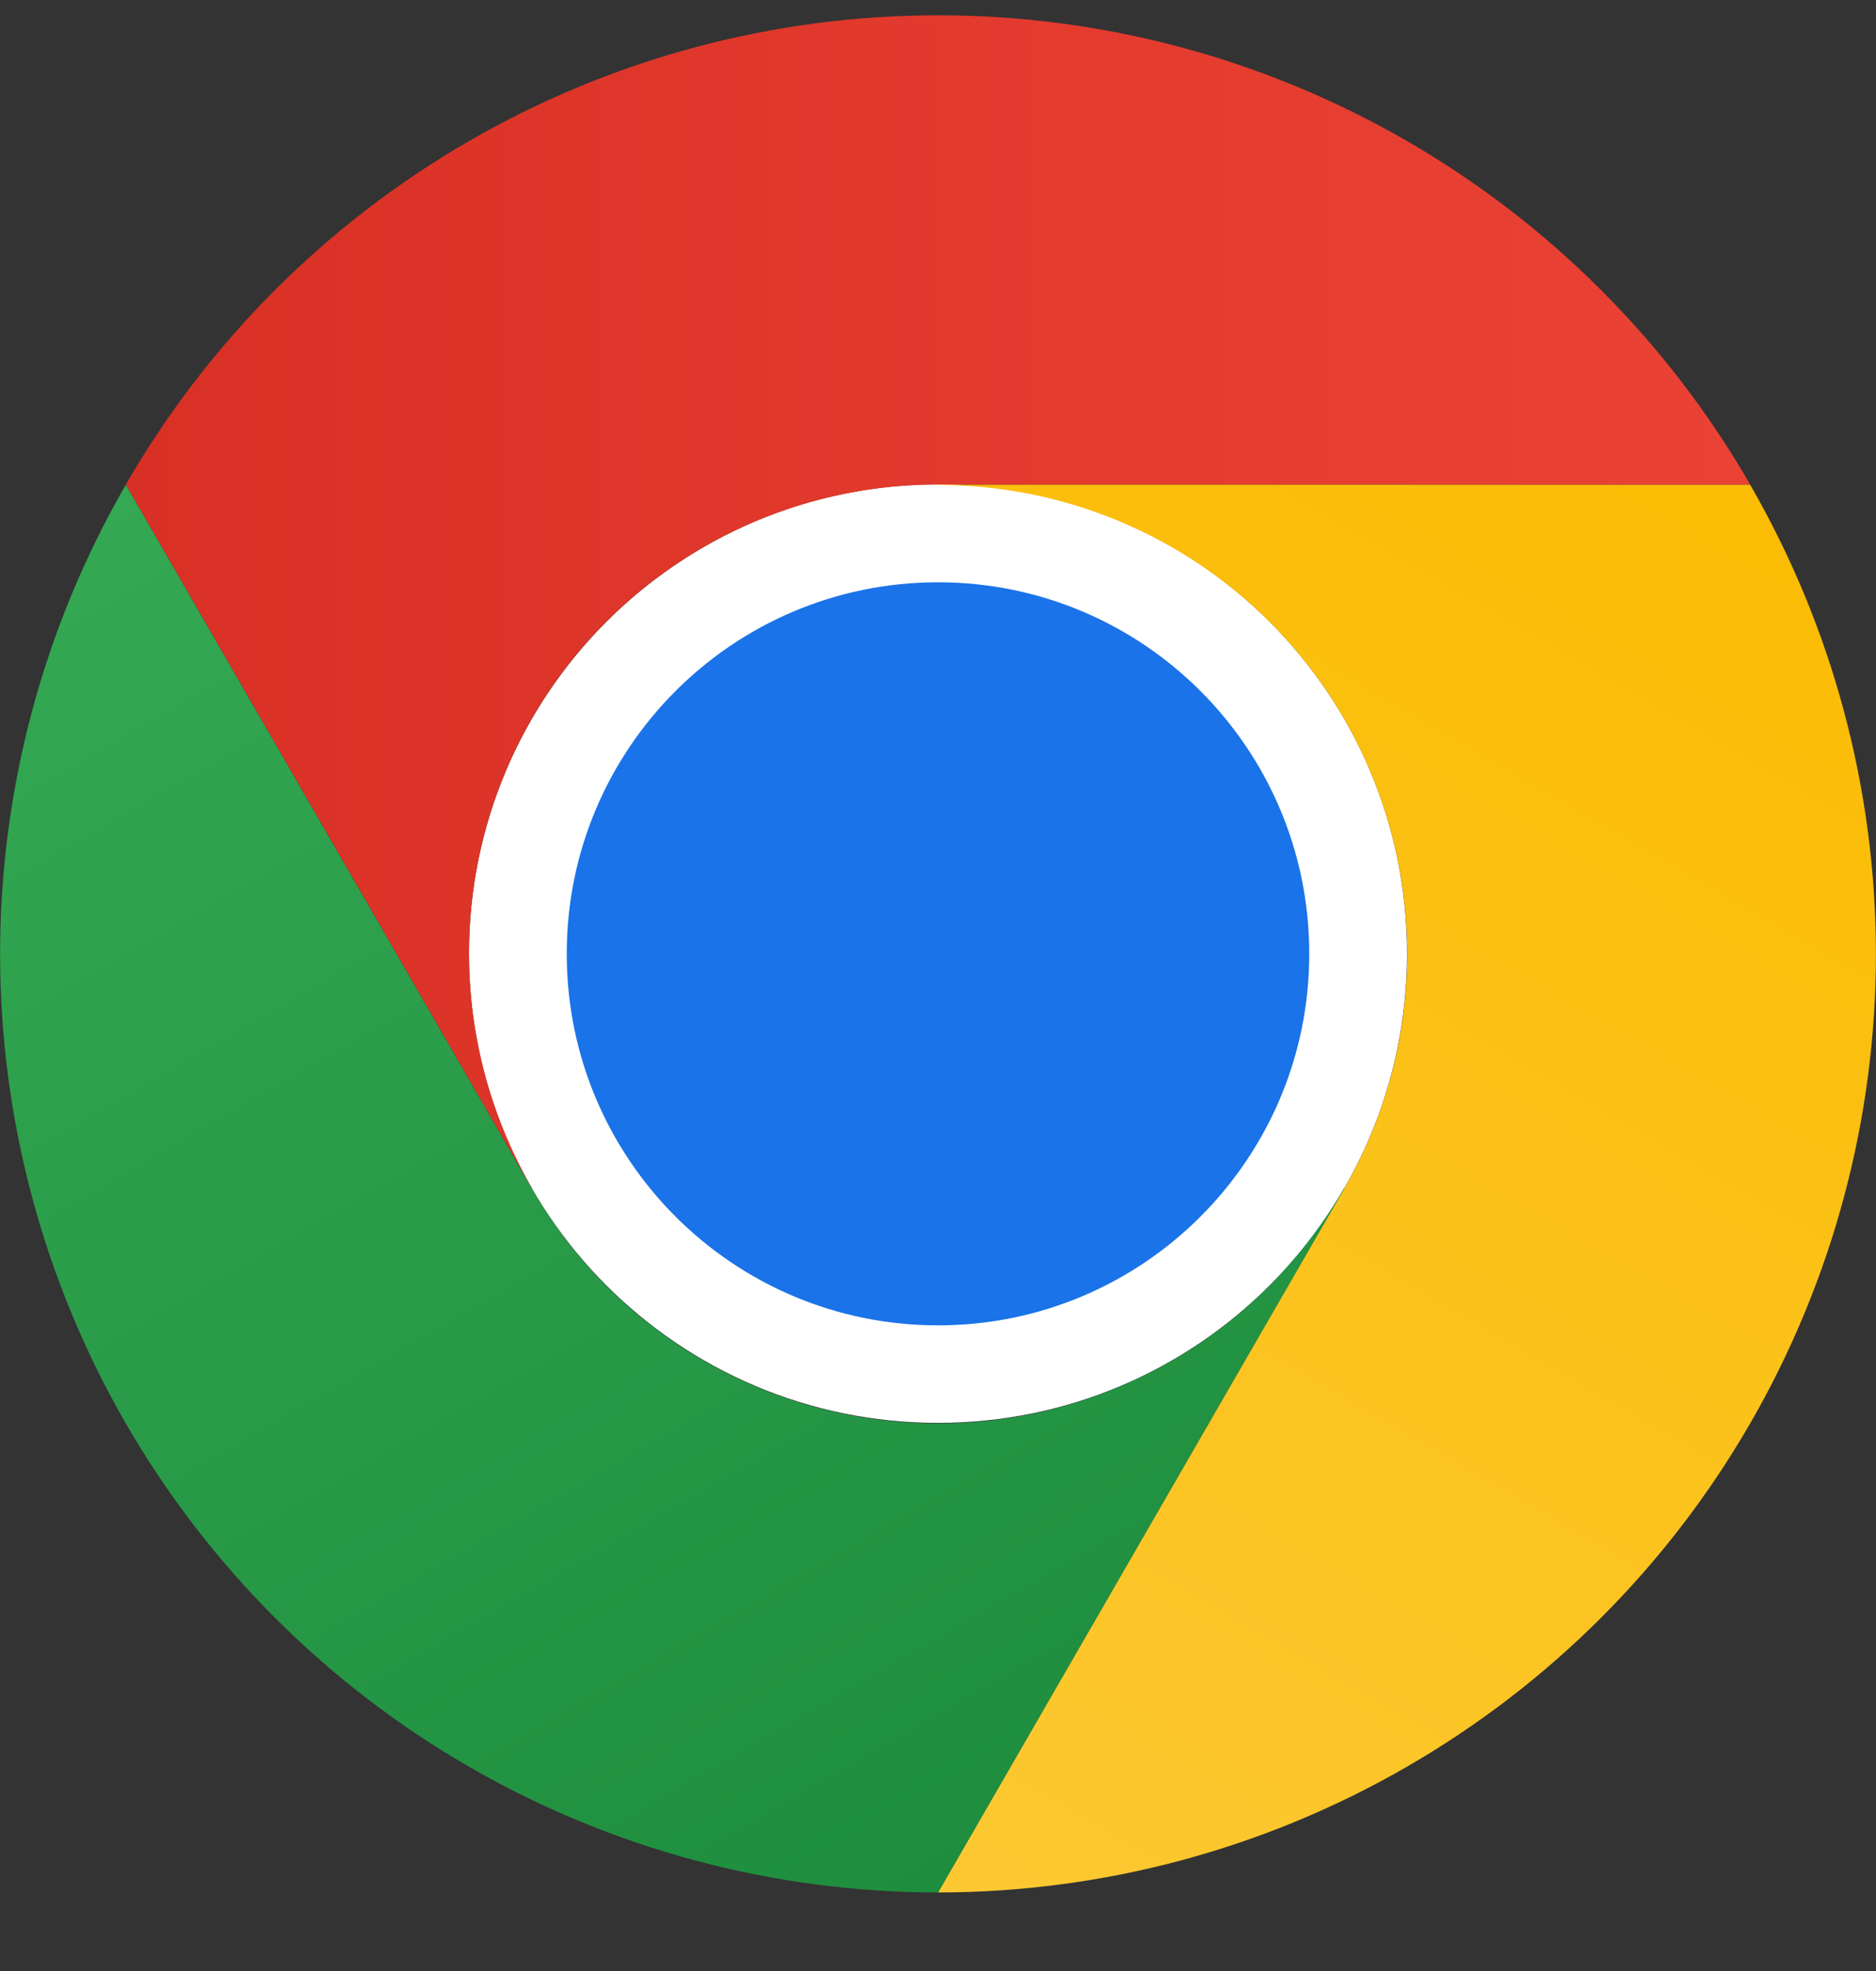 <svg width="20" height="21" viewBox="0 0 20 21" fill="none" xmlns="http://www.w3.org/2000/svg">
<rect x="0" y="0" width="20" height="21" fill="#333333" stroke="none"/>
<g clip-path="url(#clip0_10539_241025)">
<path d="M10 15.16C12.761 15.16 15 12.922 15 10.16C15 7.399 12.761 5.16 10 5.16C7.239 5.16 5 7.399 5 10.16C5 12.922 7.239 15.16 10 15.16Z" fill="white"/>
<path d="M10 5.163H18.659C17.781 3.642 16.519 2.38 14.999 1.502C13.479 0.624 11.755 0.162 9.999 0.163C8.244 0.163 6.52 0.625 5 1.503C3.48 2.381 2.218 3.643 1.341 5.164L5.67 12.662L5.674 12.662C5.233 11.902 5.001 11.04 5 10.162C4.999 9.284 5.23 8.421 5.668 7.661C6.107 6.9 6.738 6.269 7.499 5.83C8.259 5.392 9.122 5.161 10 5.163Z" fill="url(#paint0_linear_10539_241025)"/>
<path d="M10 14.121C12.186 14.121 13.958 12.349 13.958 10.162C13.958 7.976 12.186 6.204 10 6.204C7.814 6.204 6.042 7.976 6.042 10.162C6.042 12.349 7.814 14.121 10 14.121Z" fill="#1A73E8"/>
<path d="M14.33 12.664L10 20.163C11.756 20.163 13.48 19.701 15 18.823C16.52 17.946 17.783 16.683 18.66 15.163C19.538 13.643 20 11.918 19.999 10.163C19.999 8.408 19.536 6.684 18.658 5.164H10L9.999 5.168C10.877 5.166 11.739 5.396 12.5 5.834C13.261 6.272 13.893 6.903 14.332 7.663C14.771 8.423 15.002 9.286 15.002 10.164C15.002 11.042 14.77 11.904 14.33 12.664Z" fill="url(#paint1_linear_10539_241025)"/>
<path d="M5.67 12.664L1.341 5.165C0.463 6.685 0.001 8.409 0.001 10.165C0.001 11.92 0.463 13.644 1.34 15.164C2.218 16.684 3.481 17.947 5.001 18.824C6.521 19.701 8.246 20.163 10.001 20.163L14.331 12.664L14.328 12.661C13.89 13.422 13.26 14.054 12.5 14.494C11.74 14.934 10.878 15.166 10 15.166C9.122 15.166 8.259 14.935 7.499 14.496C6.739 14.057 6.108 13.425 5.67 12.664Z" fill="url(#paint2_linear_10539_241025)"/>
</g>
<defs>
<linearGradient id="paint0_linear_10539_241025" x1="1.341" y1="6.413" x2="18.659" y2="6.413" gradientUnits="userSpaceOnUse">
<stop stop-color="#D93025"/>
<stop offset="1" stop-color="#EA4335"/>
</linearGradient>
<linearGradient id="paint1_linear_10539_241025" x1="8.634" y1="20.029" x2="17.293" y2="5.031" gradientUnits="userSpaceOnUse">
<stop stop-color="#FCC934"/>
<stop offset="1" stop-color="#FBBC04"/>
</linearGradient>
<linearGradient id="paint2_linear_10539_241025" x1="11.083" y1="19.538" x2="2.423" y2="4.54" gradientUnits="userSpaceOnUse">
<stop stop-color="#1E8E3E"/>
<stop offset="1" stop-color="#34A853"/>
</linearGradient>
<clipPath id="clip0_10539_241025">
<rect width="20" height="20" fill="white" transform="translate(0 0.163)"/>
</clipPath>
</defs>
</svg>
